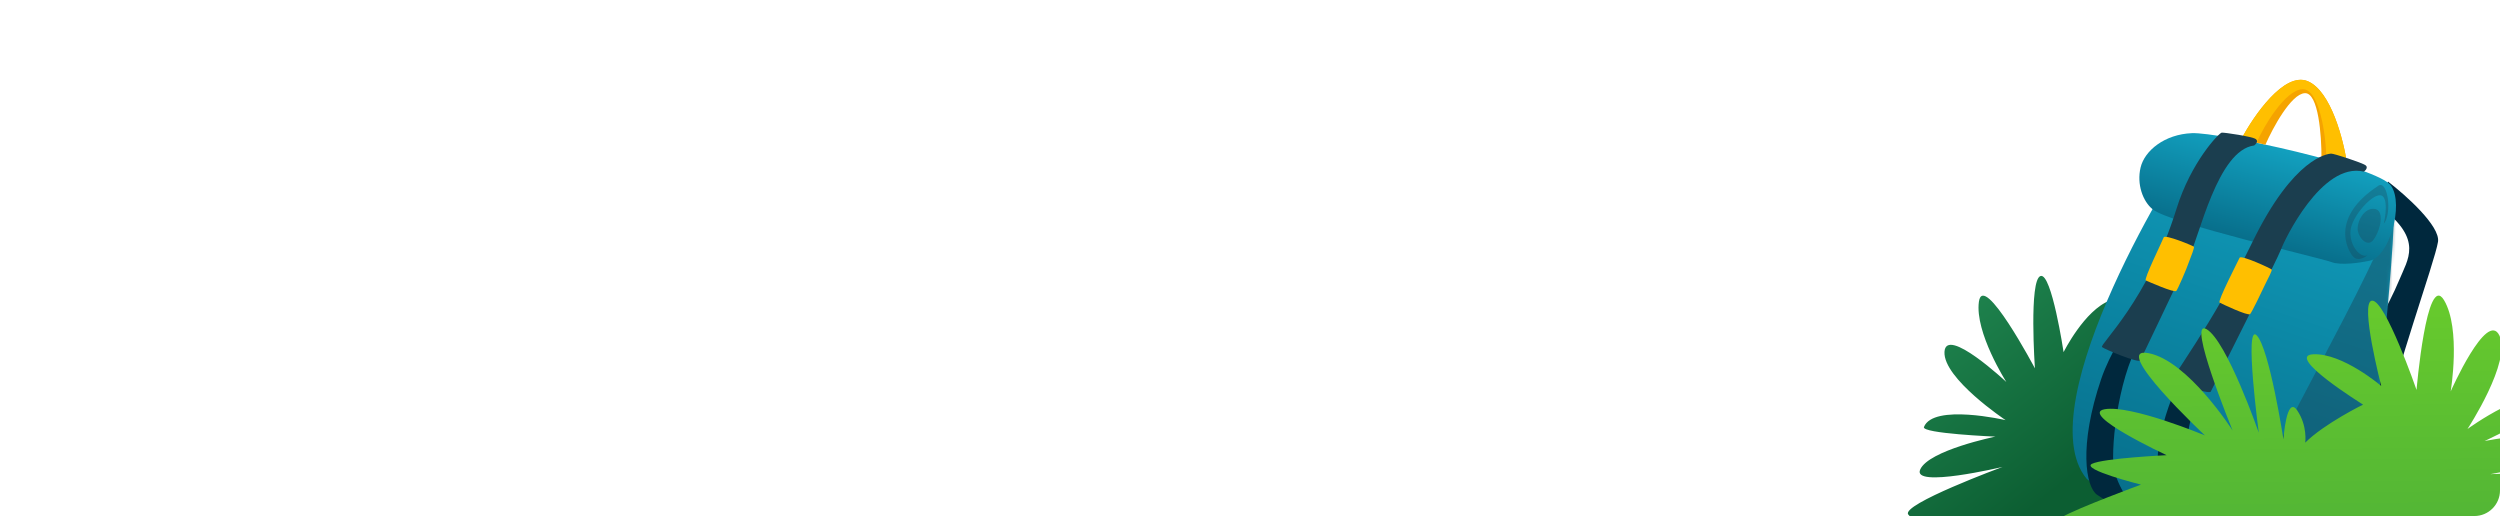 <svg width="780" height="161" viewBox="0 0 780 161" fill="none" xmlns="http://www.w3.org/2000/svg">
<g clip-path="url(#clip0_1058_8854)">
<path fill-rule="evenodd" clip-rule="evenodd" d="M594.623 175.734L594.571 175.728C595.083 171.639 600.788 161.849 600.788 161.849C600.788 161.849 597.756 163.57 595.375 160.52C592.987 157.419 624.8 145.68 624.8 145.68C624.8 145.68 596.414 152.446 599.105 146.483C601.788 140.469 622.564 136.227 622.564 136.227C622.564 136.227 599.433 135.253 600.271 133.222C603.212 125.848 625.753 131.081 625.753 131.081C625.753 131.081 606.251 118.09 606.676 109.797C607.1 101.504 625.975 119.182 625.975 119.182C625.975 119.182 616.093 103.717 617.418 94.122C618.794 84.518 634.891 114.922 634.891 114.922C634.891 114.922 632.986 87.278 636.649 86.117C640.106 84.989 643.838 109.865 643.838 109.865C643.838 109.865 650.35 96.758 658.306 93.757C666.262 90.756 650.781 112.772 650.781 112.772C650.781 112.772 663.328 113.472 670.476 116.347C670.476 116.347 667.917 112.165 668.968 106.831C670.071 101.489 675.902 113.008 675.902 113.008C675.902 113.008 669.336 87.211 671.249 82.32C673.161 77.43 681.714 108.449 681.714 108.449C681.714 108.449 679.803 80.437 683.894 74.99C687.984 69.544 688.425 104.907 688.425 104.907C688.425 104.907 692.375 81.291 702.045 74.802C711.705 68.262 696.355 103.07 696.355 103.07C696.355 103.07 712.495 86.539 720.064 84.759C727.642 83.031 708.781 104.001 708.781 104.001C708.781 104.001 725.953 97.64 729.622 97.85C733.292 98.059 718.942 108.928 718.942 108.928C718.942 108.928 727.463 105.838 732.737 106.531C738.012 107.224 726.201 116.161 726.201 116.161C726.201 116.161 735.746 113.541 736.875 114.68C738.004 115.82 733.887 122.43 733.887 122.43L739.06 122.717C747.457 122.147 755.901 122.345 761.398 124.325C772.602 128.359 748.371 131.011 734.856 131.833C739.637 132.836 748.348 135.307 744.945 137.167C741.542 139.027 732.057 137.779 727.739 136.923C734.397 140.049 745.92 146.652 738.747 148.053C731.574 149.454 721.641 144.272 717.571 141.506C719.906 144.437 723.74 150.432 720.391 150.963C717.041 151.494 711.591 147.516 709.284 145.46C709.902 148.664 710.324 154.936 707.069 154.395C703.814 153.855 702.036 149.03 701.555 146.685C698.122 151.411 690.616 160.568 688.052 159.39C685.488 158.212 688.042 151.689 689.639 148.574C687.314 150.382 684.295 152.635 681.237 154.765L682.33 185.835L620.7 178.737C618.224 180.191 616.37 180.739 615.681 179.775C615.323 179.276 615.176 178.711 615.197 178.103L600.707 176.434C596.988 177.388 594.487 177.436 594.623 175.734Z" fill="url(#paint0_linear_1058_8854)"/>
<path d="M760.661 75.432C761.405 70.538 750.572 60.877 745.063 56.658C743.987 58.955 742.088 63.82 743.097 64.906C756.043 74.86 751.211 80.879 748.577 87.342C745.241 95.527 738.073 107.025 737.001 111.523C735.928 116.022 742.309 152.407 741.474 155.906C740.807 158.705 728.508 159.33 722.442 159.292C720.85 161.906 717.807 167.432 718.369 168.622C723.712 172.802 745.672 169.321 748.184 165.43C750.697 161.539 746.241 135.913 746.077 126.629C745.955 119.717 759.731 81.549 760.661 75.432Z" fill="#00283D"/>
<path d="M651.046 149.401C671.369 166.079 704.273 170.983 719.964 171.643C731.604 172.672 737.286 159.925 738.525 153.617C739.765 147.31 749.084 65.011 746.479 60.428C743.874 55.845 688.918 42.139 683.999 45.532C681.153 47.495 631.974 126.365 651.046 149.401Z" fill="url(#paint1_linear_1058_8854)"/>
<mask id="mask0_1058_8854" style="mask-type:alpha" maskUnits="userSpaceOnUse" x="646" y="44" width="101" height="128">
<path d="M651.04 149.4C671.363 166.078 704.267 170.982 719.958 171.642C731.598 172.671 737.28 159.924 738.52 153.616C739.759 147.309 749.078 65.01 746.473 60.427C743.868 55.844 688.912 42.139 683.993 45.531C681.147 47.494 631.968 126.364 651.04 149.4Z" fill="#078BA8"/>
</mask>
<g mask="url(#mask0_1058_8854)">
<path opacity="0.4" d="M704.625 153.987C708.2 138.992 739.492 88.609 748.605 61.464C747.249 85.616 740.526 150.08 736.114 161.495C730.599 175.763 719.163 172.773 712.546 171.723C705.929 170.674 702.382 163.395 704.625 153.987Z" fill="#1B3E4F"/>
</g>
<path d="M727.39 81.763C730.293 82.878 736.407 81.976 739.101 81.386C745.381 80.525 750.128 63.941 746.011 57.941C741.895 51.942 692.422 41.203 683.888 41.546C675.355 41.888 669.117 47.004 667.865 52.252C666.614 57.501 668.577 62.827 671.622 65.298C677.155 69.787 723.76 80.37 727.39 81.763Z" fill="url(#paint2_linear_1058_8854)"/>
<path opacity="0.3" d="M743.085 61.038C745.044 61.981 744.324 67.291 743.719 69.828C746.401 66.595 745.003 56.43 742.207 57.849C726.717 67.86 732.45 78.164 734.181 80.066C735.565 81.588 737.737 80.418 738.65 79.642C736.505 80.621 733.044 76.816 733.345 72.121C733.645 67.427 740.637 59.858 743.085 61.038Z" fill="#1B3E4F"/>
<path opacity="0.3" d="M741.183 65.241C743.808 65.867 742.969 71.467 740.496 74.845C738.595 77.444 735.516 73.893 735.587 71.233C735.668 68.2 738.149 64.518 741.183 65.241Z" fill="#1B3E4F"/>
<path d="M682.546 147.439C680.067 138.237 685.572 121.384 690.6 113.657L685.118 111.038C684.768 111.392 682.767 113.995 678.566 121.814C666.257 151.168 677.78 165.204 681.873 166.967C685.148 168.378 693.789 170.071 697.701 170.741C698.386 170.466 699.428 169.735 698.115 169.002C696.475 168.086 685.645 158.941 682.546 147.439Z" fill="#00283D"/>
<path d="M659.346 144.511C658.819 134.996 662.193 111.383 670.355 102.764L664.357 101.334C664.007 101.688 658.328 110.119 655.568 118.256C648.524 139.027 650.703 151.959 654.344 154.412C657.301 156.404 662.713 159.839 666.625 160.509C667.309 160.235 668.232 160.003 666.92 159.27C665.28 158.354 659.684 150.63 659.346 144.511Z" fill="#00283D"/>
<path d="M719.09 29.071C723.375 28.825 724.346 42.474 724.297 49.329L732.294 51.236C731.237 43.852 727.295 28.333 719.984 25.322C712.672 22.311 703.151 36.1 699.305 43.371L706.802 45.158C709.113 39.898 714.805 29.317 719.09 29.071Z" fill="#F5A300"/>
<path d="M718.329 27.833C723.684 27.525 725.846 42.831 725.796 49.687L732.294 51.236C731.237 43.852 727.295 28.333 719.984 25.322C712.672 22.311 703.151 36.1 699.305 43.371L704.053 44.503C706.364 39.243 712.973 28.14 718.329 27.833Z" fill="#FFBF00"/>
<path d="M738.03 51.547C738.934 52.185 738.089 53.146 737.553 53.547C724.307 50.389 712.553 75.319 711.707 77.759C710.861 80.198 690.246 121.241 689.758 122.182C689.27 123.122 678.762 119.56 677.881 118.822C677.001 118.083 689.728 102.365 702.71 75.614C715.651 48.944 726.397 48.002 727.264 47.926L727.272 47.926C728.081 47.855 736.899 50.749 738.03 51.547Z" fill="#1B3E4F"/>
<path d="M703.793 43.384C704.697 44.022 703.852 44.983 703.316 45.383C691.866 46.879 686.3 73.549 682.584 81.38C679.39 88.111 668.269 111.511 667.781 112.451C667.293 113.391 656.713 109.02 655.832 108.282C654.952 107.543 670.238 93.617 679.042 65.216C683.617 50.459 692.368 41.452 693.177 41.381C693.987 41.31 702.662 42.586 703.793 43.384Z" fill="#1B3E4F"/>
<path d="M708.791 84.097C708.956 84.337 707.655 86.935 706.985 88.204C705.549 91.248 702.55 97.469 702.033 98C701.388 98.664 693.22 94.799 692.509 94.406C691.798 94.012 698.321 81.373 698.761 80.409C699.201 79.445 708.585 83.797 708.791 84.097Z" fill="#FFBF00"/>
<path d="M684.51 76.977C684.698 77.198 683.674 79.917 683.138 81.249C682.026 84.425 679.481 90.177 679.022 90.759C678.449 91.487 670.245 87.823 669.497 87.505C668.749 87.188 674.745 75.05 675.083 74.046C675.421 73.042 684.274 76.7 684.51 76.977Z" fill="#FFBF00"/>
<path fill-rule="evenodd" clip-rule="evenodd" d="M805.409 165.77L819.668 165.008C819.008 163.873 815.275 162.739 810.341 161.704C817.37 155.457 822.585 148.77 821.315 146.531L808.587 148.338C799.375 146.848 776.967 147.939 776.967 147.939C776.967 147.939 808.007 142.671 802.817 137.887C797.614 133.048 775.195 137.609 775.195 137.609C775.195 137.609 797.75 126.875 796.06 125.212C790.026 119.133 769.856 133.847 769.856 133.847C769.856 133.847 783.733 112.713 779.81 104.659C775.886 96.605 764.611 122.126 764.611 122.126C764.611 122.126 767.892 102.599 762.524 93.631C757.103 84.677 753.96 121.661 753.96 121.661C753.96 121.661 744.178 93.41 740.051 93.804C736.142 94.144 742.941 120.419 742.941 120.419C742.941 120.419 730.94 110.155 721.774 110.535C712.607 110.915 737.275 126.237 737.275 126.237C737.275 126.237 725.113 132.23 719.229 138.102C719.229 138.102 720.005 132.87 716.709 128.018C713.358 123.18 712.433 137.079 712.433 137.079C712.433 137.079 708.058 108.693 704.094 104.645C700.13 100.597 704.737 135.006 704.737 135.006C704.737 135.006 694.805 106.387 688.444 102.707C682.083 99.026 696.578 134.323 696.578 134.323C696.578 134.323 682.684 112.544 670.343 110.185C657.99 107.77 687.929 135.848 687.929 135.848C687.929 135.848 664.924 126.25 656.656 127.679C648.403 129.163 675.985 142.019 675.985 142.019C675.985 142.019 656.249 142.955 652.694 144.713C649.14 146.47 667.977 151.202 667.977 151.202C667.977 151.202 648.063 158.534 643.119 161.449C638.175 164.364 663.824 161.449 663.824 161.449C663.824 161.449 653.241 162.878 652.601 164.486C651.961 166.094 658.839 170.919 658.839 170.919L654.398 173.105C648.995 175.184 644.901 177.622 644.422 180.32C643.571 185.112 662.548 185.612 662.548 185.612C658.224 188.626 650.618 194.758 654.782 195.168C658.946 195.578 668.259 193.302 672.184 190.628C671.332 191.581 670.381 192.6 669.419 193.632C664.405 199.006 659.062 204.734 665.533 203.36C673.247 201.722 681.342 195.35 684.215 190.885C684.106 191.278 683.99 191.679 683.875 192.08C682.845 195.655 681.796 199.295 684.988 198.497C688.537 197.61 692.691 194.327 694.113 191.312C694.852 194.754 696.66 198.191 699.664 196.279C702.667 194.368 702.816 191.796 702.304 189.265C707.708 192.507 718.606 195.461 720.654 193.209C722.239 191.466 719.682 189.617 717.101 187.749C716.346 187.203 715.589 186.655 714.933 186.108C725.03 188.782 744.17 190.087 741.645 185.787C739.936 182.876 743.238 181.971 744.907 181.514C745.703 181.296 746.127 181.179 745.457 180.995C760.929 183.897 778.113 186.317 775.861 181.949C774.473 179.257 772.173 177.464 770.132 176.377C781.75 180.792 800.248 186.801 801.117 182.889C802.073 178.588 792.585 175.351 787.722 174.27C792.422 174.259 799.175 170.529 805.409 165.77Z" fill="url(#paint3_linear_1058_8854)"/>
</g>
<defs>
<linearGradient id="paint0_linear_1058_8854" x1="607.329" y1="98.486" x2="646.956" y2="148.446" gradientUnits="userSpaceOnUse">
<stop stop-color="#1E824D"/>
<stop offset="1" stop-color="#0C5E32"/>
</linearGradient>
<linearGradient id="paint1_linear_1058_8854" x1="714.333" y1="49.562" x2="668.045" y2="187.79" gradientUnits="userSpaceOnUse">
<stop stop-color="#109DBC"/>
<stop offset="1" stop-color="#05637F"/>
</linearGradient>
<linearGradient id="paint2_linear_1058_8854" x1="710.97" y1="46.018" x2="701.216" y2="82.509" gradientUnits="userSpaceOnUse">
<stop stop-color="#12A0BF"/>
<stop offset="1" stop-color="#05637F"/>
</linearGradient>
<linearGradient id="paint3_linear_1058_8854" x1="733.645" y1="97.509" x2="734.726" y2="216.358" gradientUnits="userSpaceOnUse">
<stop stop-color="#66C92D"/>
<stop offset="1" stop-color="#43A63C"/>
</linearGradient>
<clipPath id="clip0_1058_8854">
<rect width="780" height="161" rx="8" fill="white"/>
</clipPath>
</defs>
</svg>
